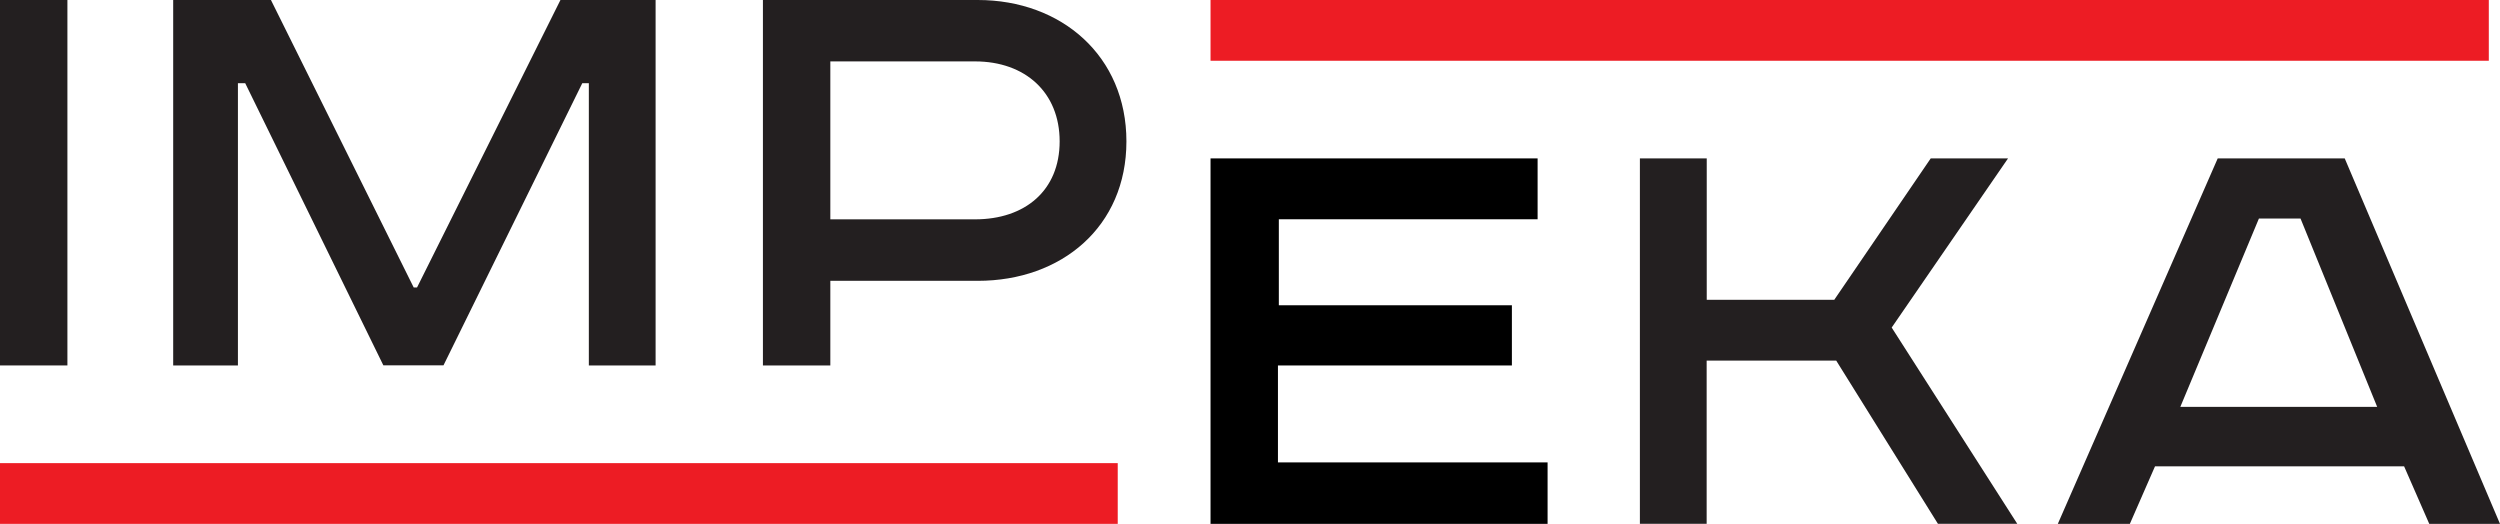 <?xml version="1.0" encoding="UTF-8"?>
<svg id="Layer_1" data-name="Layer 1" xmlns="http://www.w3.org/2000/svg" viewBox="0 0 308.19 64.58">
  <g>
    <path d="M8.31,0V45.05H0V0H8.31Z" style="fill: #231f20;"/>
    <path d="M33.4,0l17.6,35.44h.41L69.09,0h11.73V45.05h-8.23V10.26h-.81l-17.11,34.78h-7.41L30.23,10.26h-.9V45.05h-7.98V0h12.06Z" style="fill: #231f20;"/>
    <path d="M120.53,0c10.35,0,18.33,6.92,18.33,17.43s-7.98,17.19-18.33,17.19h-18.17v10.43h-8.31V0h26.47Zm-18.17,27.04h17.84c6.19,0,10.43-3.58,10.43-9.61s-4.24-9.86-10.43-9.86h-17.84V27.04Z" style="fill: #231f20;"/>
  </g>
  <path d="M210.4,19.53v17.43h15.72l11.89-17.43h9.53l-14.34,20.85,15.48,24.19h-9.78l-12.54-20.12h-15.97v20.12h-8.23V19.53h8.23Z" style="fill: #231f20;"/>
  <path d="M289.05,19.53l19.14,45.05h-8.72l-3.1-7.09h-30.71l-3.1,7.09h-8.88l19.71-45.05h15.64Zm-20.28,30.63h24.28l-9.45-23.22h-5.13l-9.69,23.22Z" style="fill: #231f20;"/>
  <polygon points="157.54 57 157.54 45.05 186.38 45.05 186.38 37.63 157.65 37.63 157.65 27.03 189.55 27.03 189.55 19.53 149.23 19.53 149.23 64.58 190.78 64.58 190.78 57 157.54 57"/>
  <rect x="149.23" width="157.58" height="7.49" style="fill: #ed1c24;"/>
  <rect y="57.09" width="137.79" height="7.49" style="fill: #ed1c24;"/>
</svg>